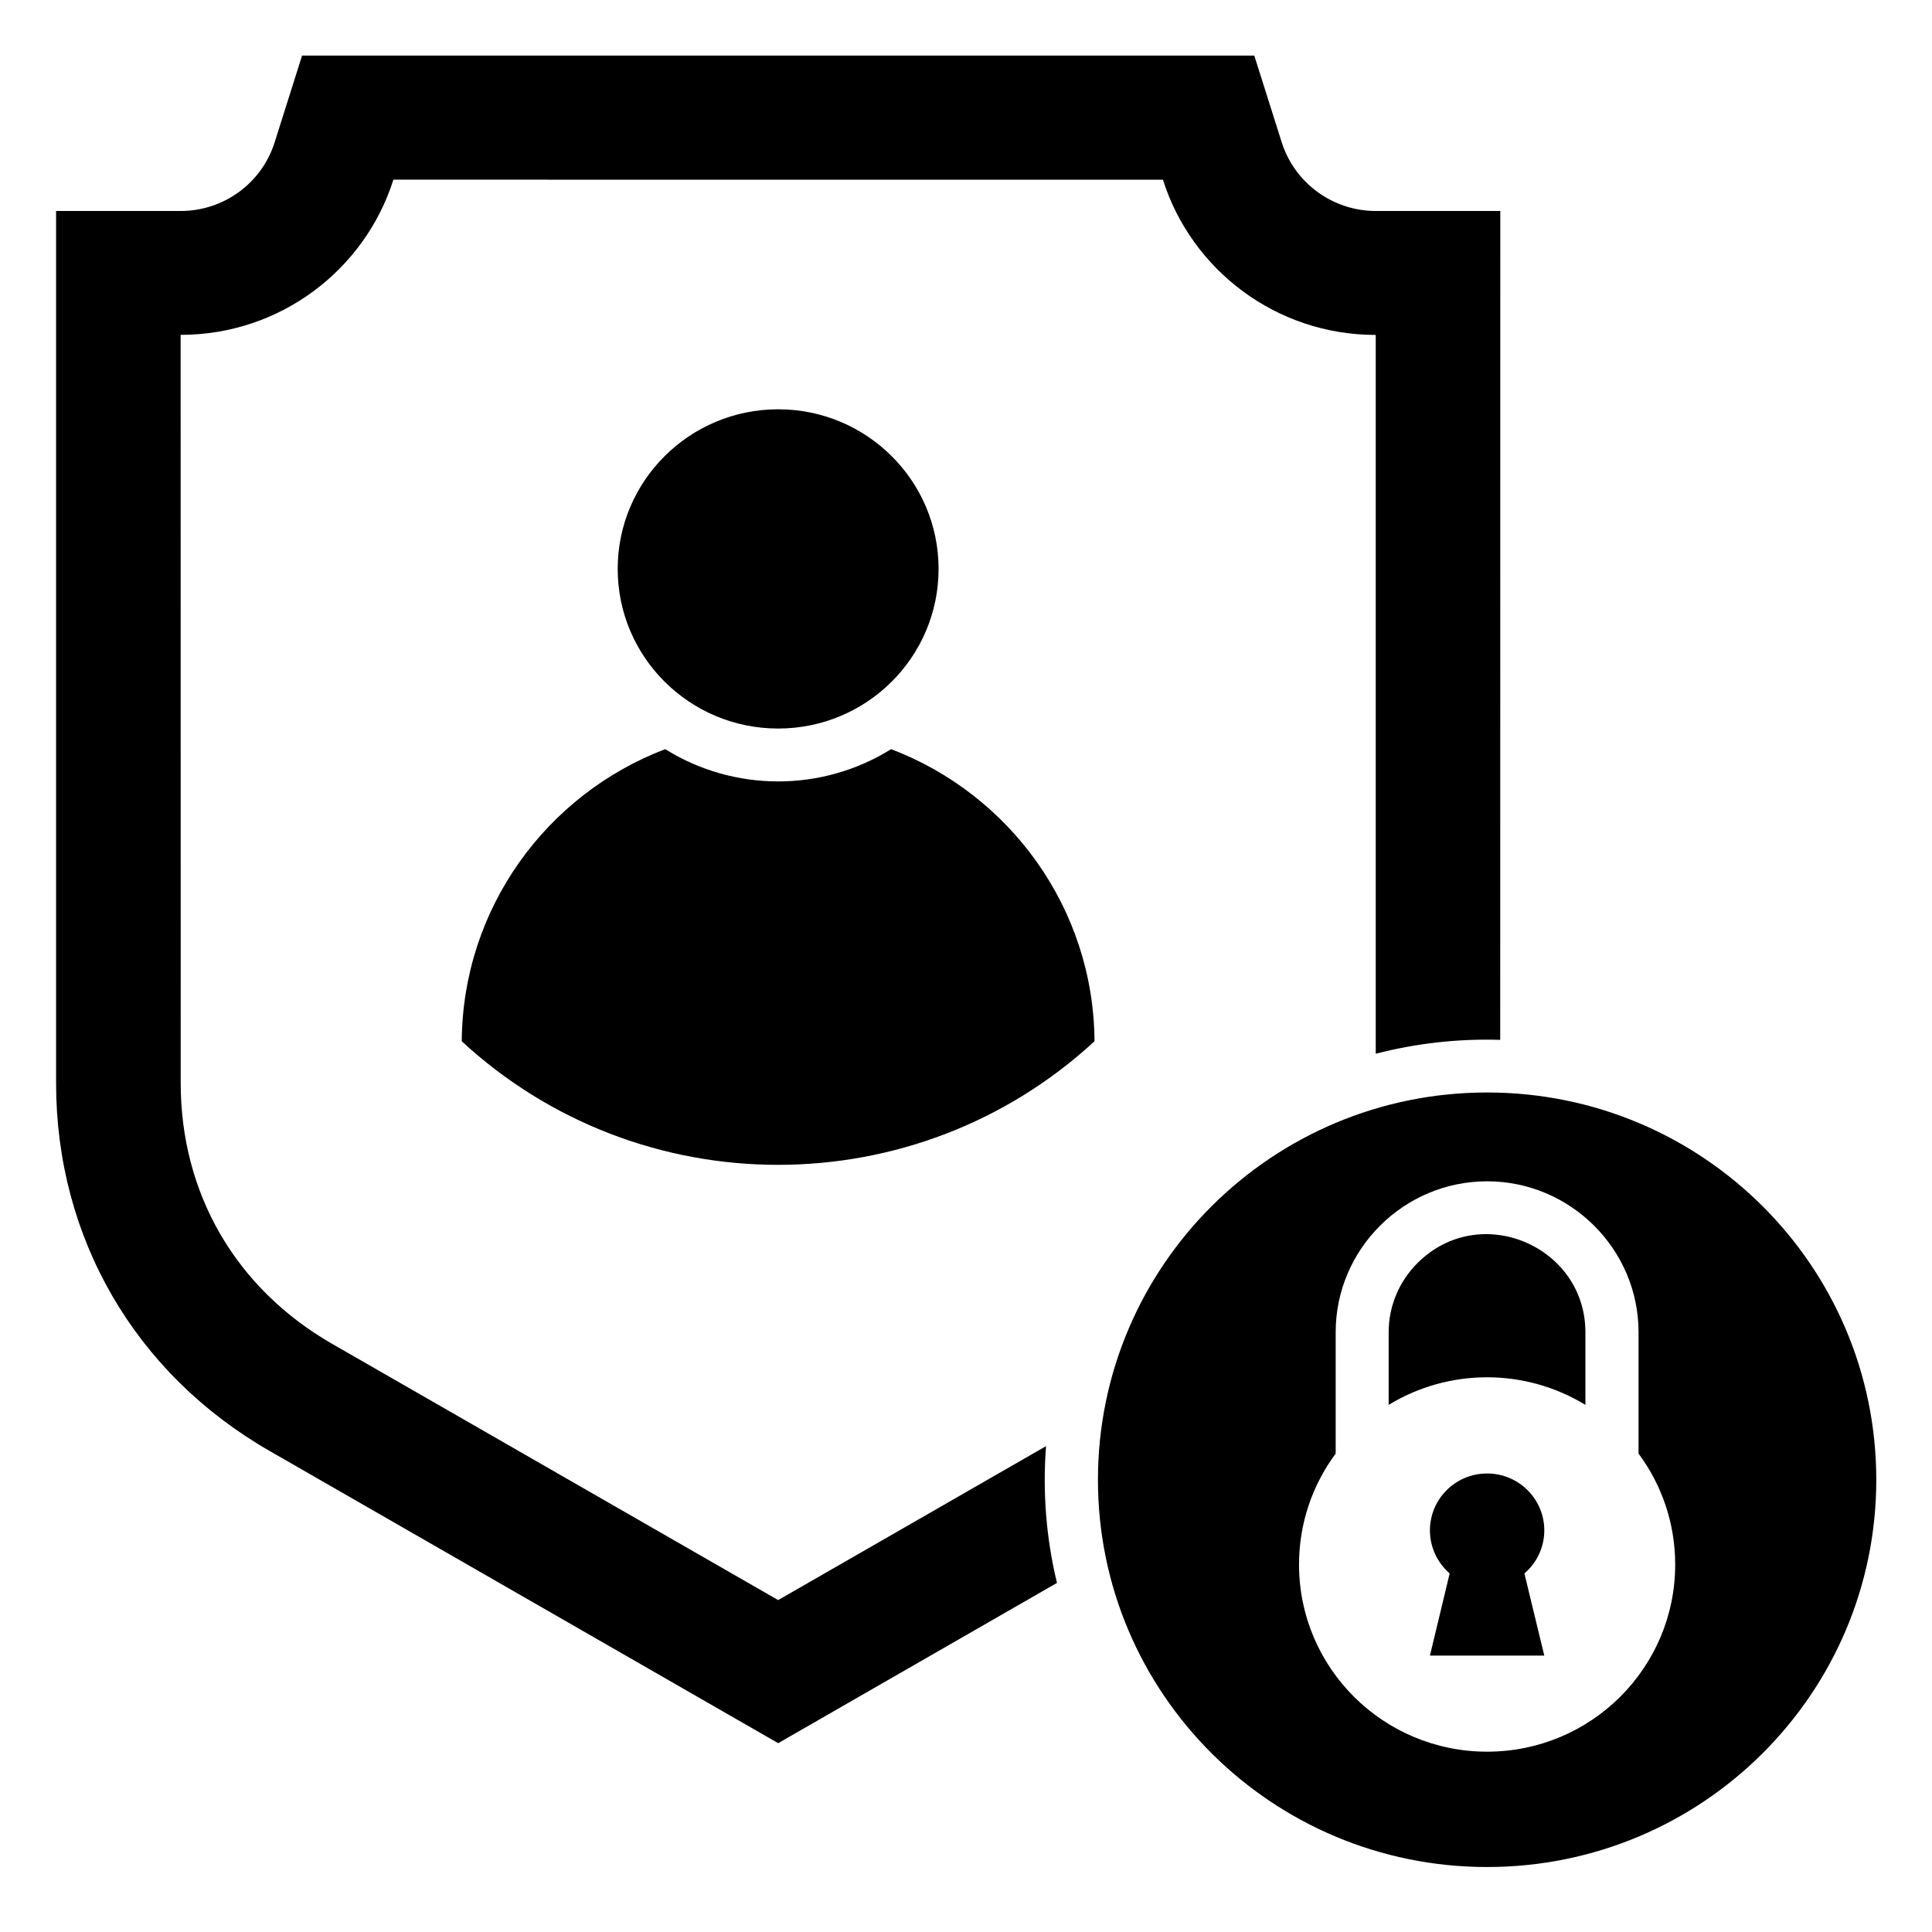 <?xml version="1.0" encoding="UTF-8" standalone="no"?>
<!DOCTYPE svg PUBLIC "-//W3C//DTD SVG 1.1//EN" "http://www.w3.org/Graphics/SVG/1.1/DTD/svg11.dtd">
<svg width="100%" height="100%" viewBox="0 0 35 35" version="1.1" xmlns="http://www.w3.org/2000/svg" xmlns:xlink="http://www.w3.org/1999/xlink" xml:space="preserve" xmlns:serif="http://www.serif.com/" style="fill-rule:evenodd;clip-rule:evenodd;stroke-linejoin:round;stroke-miterlimit:2;">
    <g transform="matrix(0.115,0,0,0.112,15.746,-6.217)">
        <rect id="Artboard1" x="-137.082" y="55.306" width="304.694" height="311.367" style="fill:none;"/>
        <g id="Artboard11" serif:id="Artboard1">
            <g transform="matrix(3.199,0,0,3.269,-144.671,47.558)">
                <path d="M54.473,80.754L40.743,88.684L15.696,74.223C9.063,70.395 5.184,63.672 5.184,56.02L5.184,12.872L11.321,12.872C13.434,12.872 15.313,11.497 15.946,9.477L17.297,5.184L64.188,5.184L65.54,9.477C66.177,11.493 68.056,12.872 70.173,12.872L76.302,12.872L76.298,53.884C74.184,53.821 72.141,54.059 70.169,54.571L70.169,19.005C65.251,19.005 61.091,15.775 59.689,11.325L21.794,11.322C20.395,15.771 16.235,19.001 11.317,19.001L11.321,56.021C11.321,61.49 14.032,66.177 18.762,68.916L40.742,81.604L53.933,73.987C53.757,76.284 53.945,78.565 54.472,80.757L54.473,80.754ZM32.84,30.582C32.84,34.941 36.379,38.48 40.742,38.48C45.102,38.48 48.641,34.945 48.641,30.582C48.641,26.223 45.106,22.684 40.742,22.684C36.383,22.684 32.84,26.219 32.84,30.582ZM46.305,39.5C42.907,41.629 38.578,41.629 35.18,39.5C29.352,41.727 25.207,47.356 25.16,53.953C33.945,62.109 47.531,62.105 56.32,53.953C56.277,47.351 52.129,41.726 46.304,39.5L46.305,39.5ZM72.231,64.922C71.352,65.801 70.805,67.012 70.805,68.348L70.805,71.946C73.77,70.125 77.528,70.125 80.493,71.946L80.493,68.348C80.493,64.098 75.305,61.848 72.231,64.922ZM94.817,75.652C94.817,86.234 86.239,94.812 75.653,94.812C65.067,94.812 56.489,86.234 56.489,75.652C56.489,65.07 65.067,56.488 75.653,56.488C86.239,56.488 94.817,65.066 94.817,75.652ZM84.915,79.843C84.915,77.789 84.243,75.89 83.11,74.355L83.11,68.347C83.11,64.242 79.755,60.883 75.653,60.883C71.551,60.883 68.196,64.238 68.196,68.347L68.196,74.355C67.063,75.89 66.391,77.789 66.391,79.843C66.391,84.961 70.536,89.105 75.653,89.105C80.77,89.105 84.915,84.961 84.915,79.843ZM78.469,78.156C78.469,76.601 77.208,75.34 75.653,75.34C74.098,75.34 72.837,76.601 72.837,78.156C72.837,79.007 73.219,79.769 73.809,80.285L72.837,84.351L78.469,84.351L77.489,80.285C78.087,79.773 78.469,79.008 78.469,78.156Z"/>
            </g>
        </g>
    </g>
</svg>
